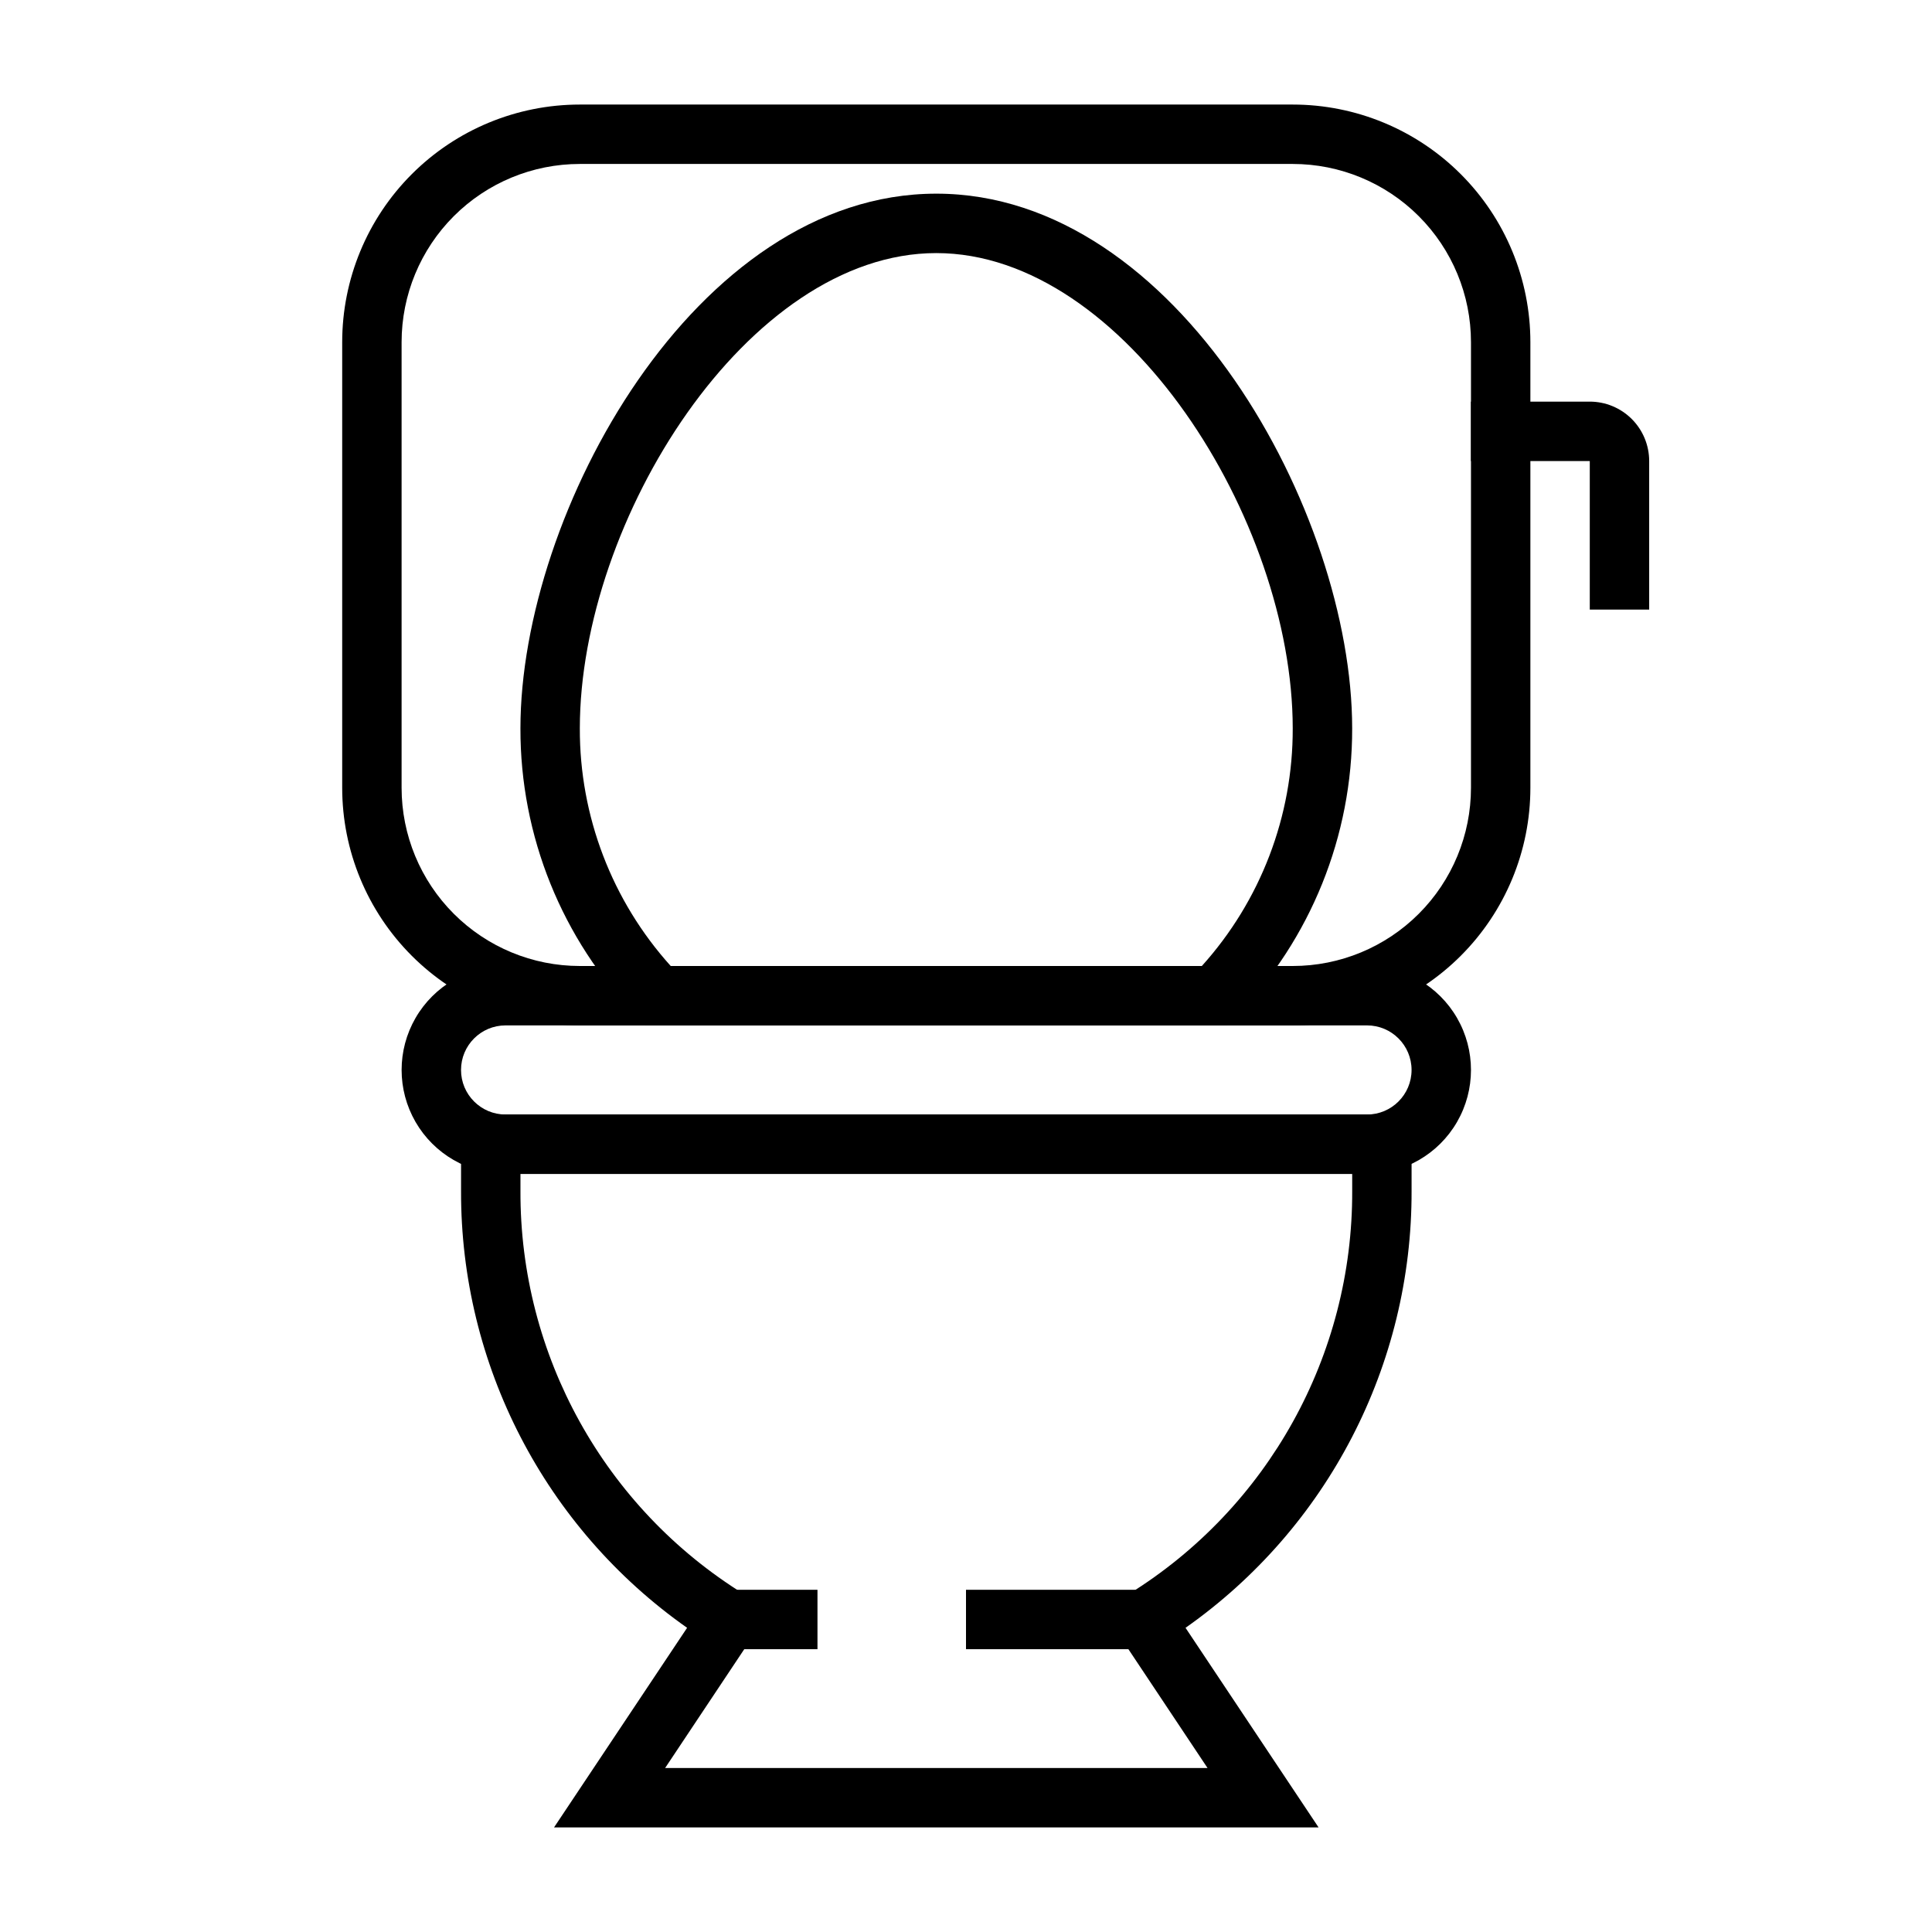 <?xml version="1.0" encoding="UTF-8"?>
<!-- Uploaded to: SVG Repo, www.svgrepo.com, Generator: SVG Repo Mixer Tools -->
<svg fill="#000000" width="800px" height="800px" version="1.1" viewBox="144 144 512 512" xmlns="http://www.w3.org/2000/svg">
 <g>
  <path d="m506.27 455.1h-228.29c-9.84 0-18.938-5.25-23.859-13.773-4.922-8.527-4.922-19.027 0-27.555 4.922-8.523 14.02-13.773 23.859-13.773h228.29c9.844 0 18.941 5.25 23.863 13.773 4.922 8.527 4.922 19.027 0 27.555-4.922 8.523-14.02 13.773-23.863 13.773zm-228.29-39.359c-6.519 0-11.805 5.285-11.805 11.809 0 6.519 5.285 11.809 11.805 11.809h228.29c6.523 0 11.809-5.289 11.809-11.809 0-6.523-5.285-11.809-11.809-11.809z"/>
  <path d="m493.44 628.29h-202.62l35.266-52.898 0.004-0.004c-37.68-26.504-60.043-69.73-59.906-115.8v-20.23h251.9v20.23c0.137 46.066-22.227 89.293-59.906 115.8zm-173.18-15.742 143.75-0.004-27.789-41.723 6.848-4.328c37-22.906 59.445-63.387 59.277-106.9v-4.488h-220.42v4.488c-0.168 43.516 22.277 83.996 59.277 106.9l6.848 4.328z"/>
  <path d="m400 565.31h55.105v15.742h-55.105z"/>
  <path d="m329.15 565.31h31.488v15.742h-31.488z"/>
  <path d="m469.2 415.74h-154.14l-2.363-2.441h0.004c-19.805-20.445-30.848-47.812-30.781-76.277 0-57.07 46.289-141.7 110.21-141.7 63.922-0.004 110.21 84.621 110.21 141.7 0.066 28.465-10.977 55.832-30.781 76.277zm-147.45-15.742h140.75c15.574-17.273 24.16-39.723 24.086-62.977 0-55.105-44.477-125.95-94.465-125.95-49.984 0-94.461 70.848-94.461 125.95-0.074 23.254 8.512 45.703 24.086 62.977z"/>
  <path d="m486.59 415.74h-188.93c-16.703 0-32.723-6.633-44.531-18.445-11.812-11.809-18.445-27.828-18.445-44.531v-118.08c0-16.703 6.633-32.723 18.445-44.531 11.809-11.812 27.828-18.445 44.531-18.445h188.93c16.703 0 32.723 6.633 44.531 18.445 11.812 11.809 18.445 27.828 18.445 44.531v118.08c0 16.703-6.633 32.723-18.445 44.531-11.809 11.812-27.828 18.445-44.531 18.445zm-188.93-228.29c-12.527 0-24.543 4.977-33.398 13.836-8.859 8.855-13.836 20.871-13.836 33.398v118.08c0 12.527 4.977 24.543 13.836 33.398 8.855 8.859 20.871 13.836 33.398 13.836h188.93c12.527 0 24.543-4.977 33.398-13.836 8.859-8.855 13.836-20.871 13.836-33.398v-118.08c0-12.527-4.977-24.543-13.836-33.398-8.855-8.859-20.871-13.836-33.398-13.836z"/>
  <path d="m581.05 305.54h-15.742v-39.359h-31.488v-15.746h31.488c4.176 0 8.18 1.66 11.133 4.613 2.949 2.949 4.609 6.957 4.609 11.133z"/>
 </g>
</svg>